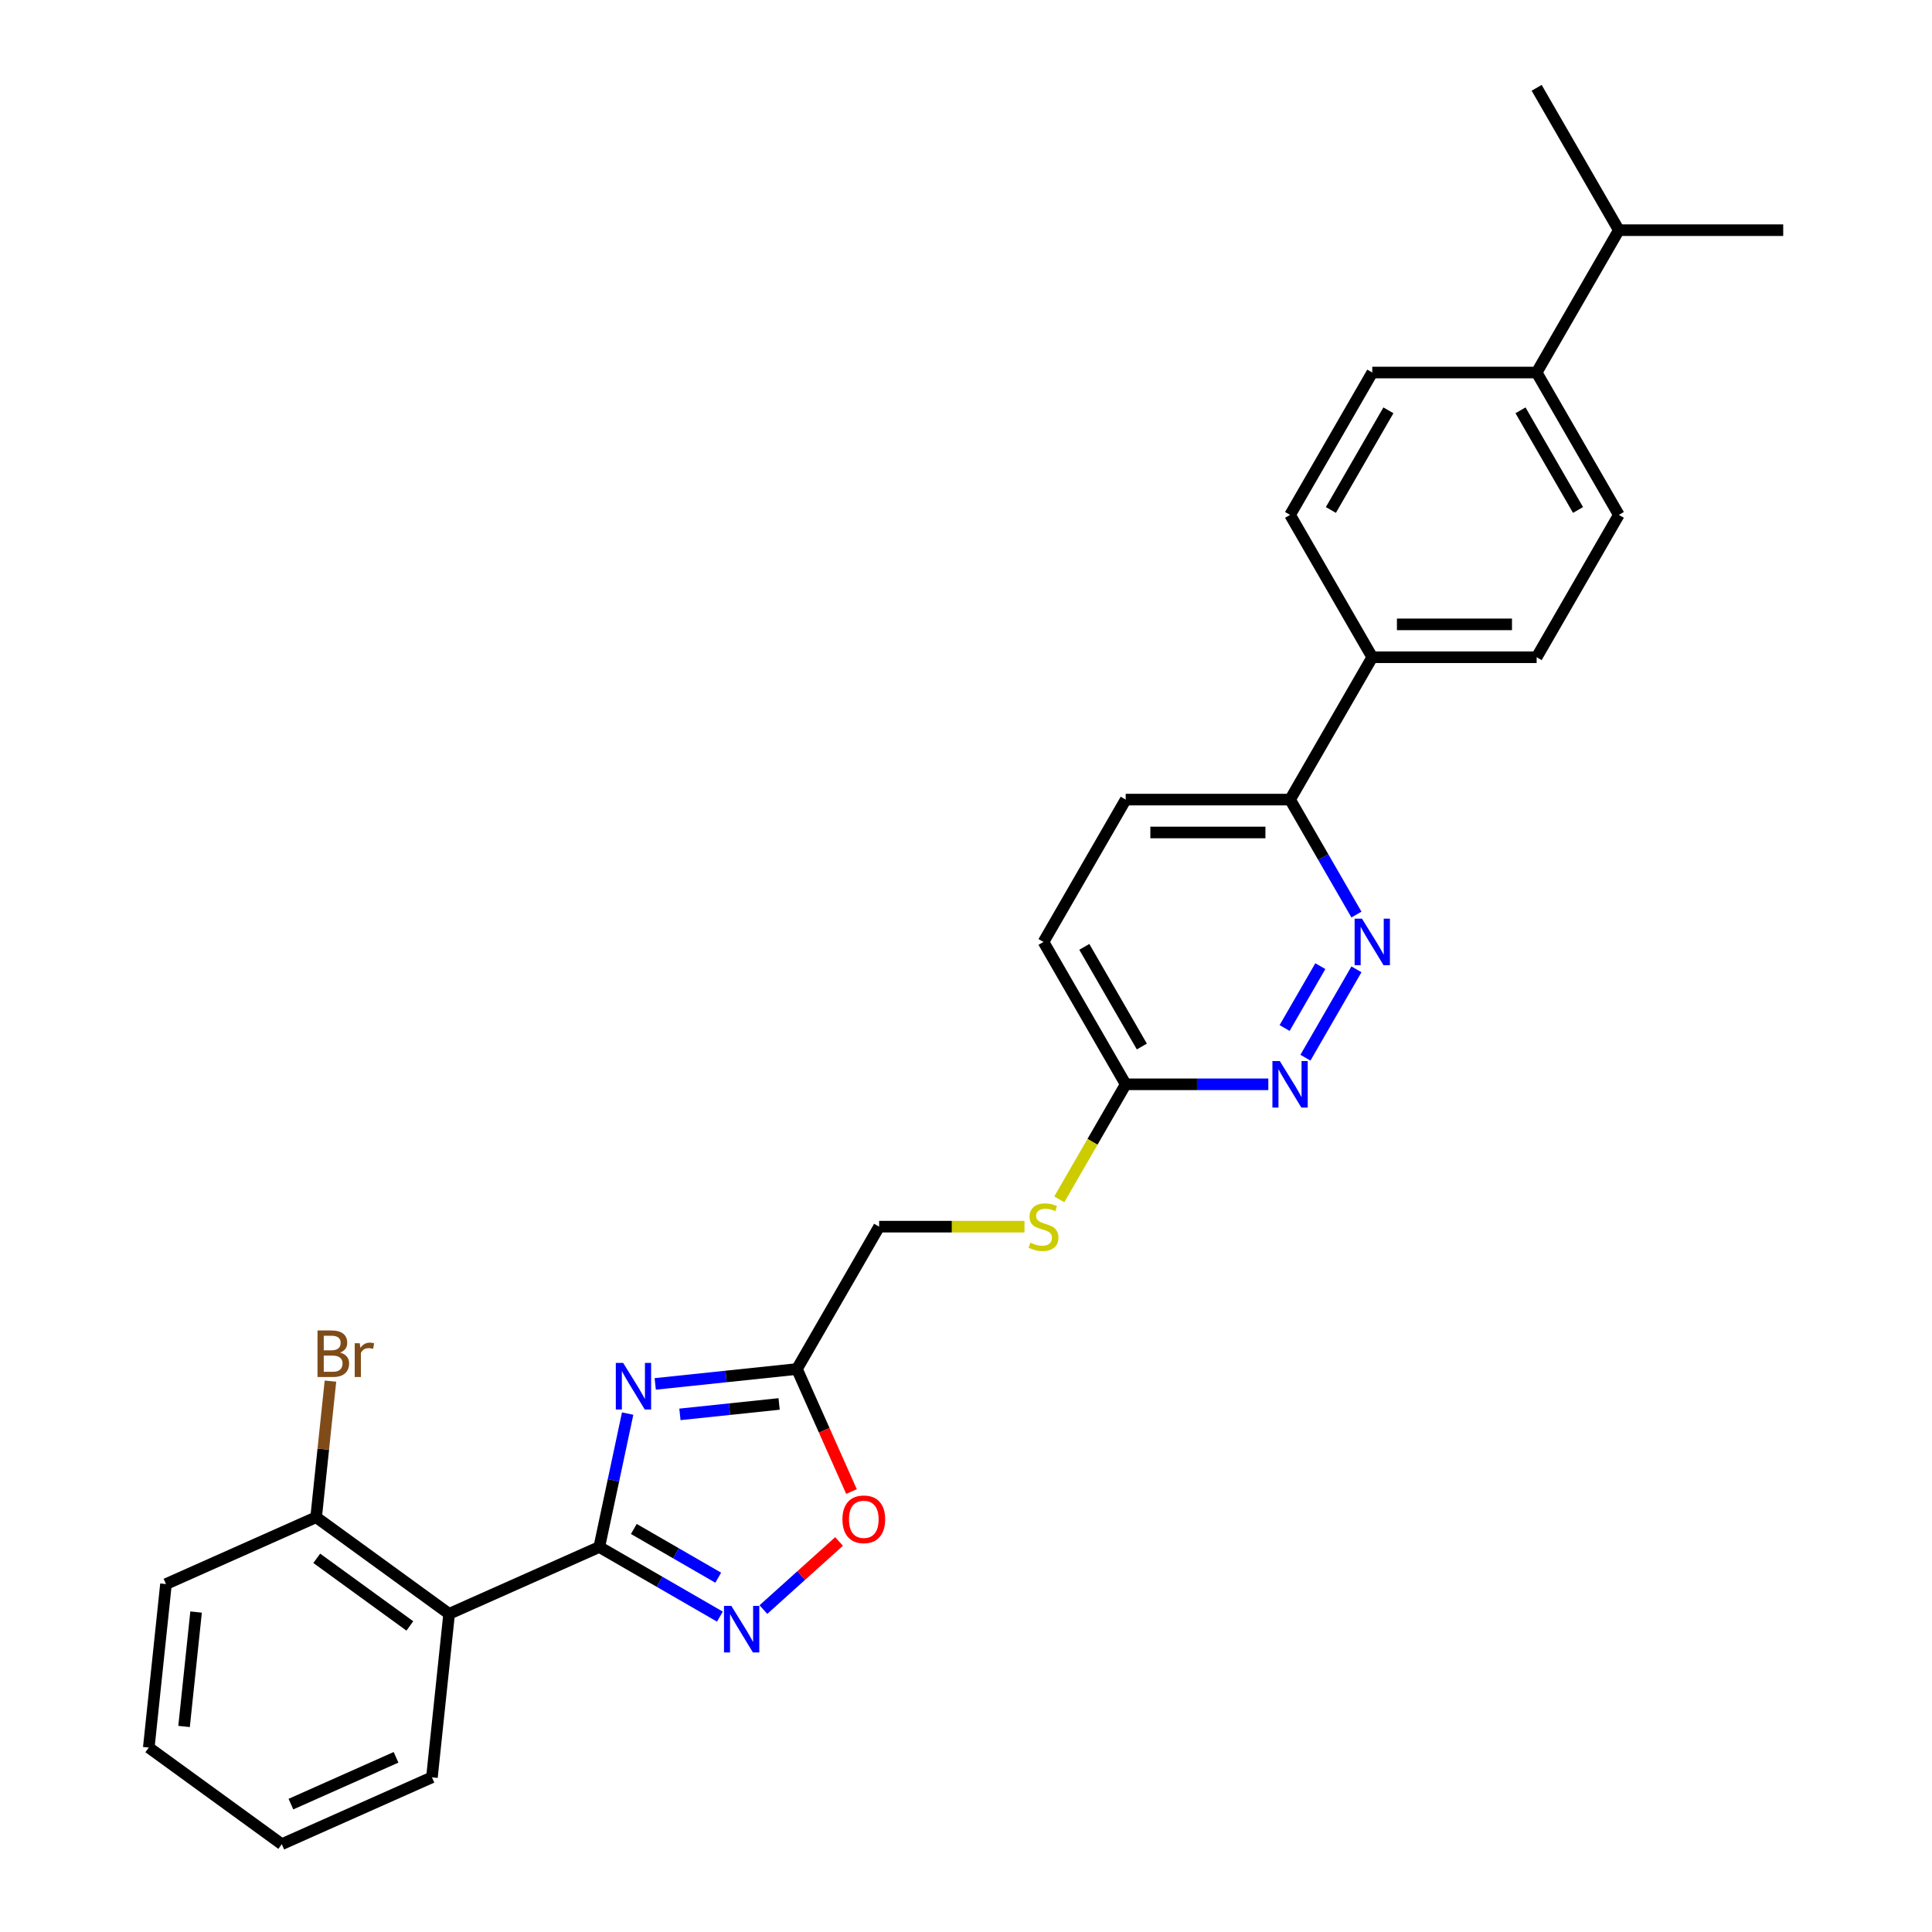 <?xml version='1.0' encoding='iso-8859-1'?>
<svg version='1.1' baseProfile='full'
              xmlns='http://www.w3.org/2000/svg'
                      xmlns:rdkit='http://www.rdkit.org/xml'
                      xmlns:xlink='http://www.w3.org/1999/xlink'
                  xml:space='preserve'
width='1000px' height='1000px' viewBox='0 0 1000 1000'>
<!-- END OF HEADER -->
<rect style='opacity:1.0;fill:#FFFFFF;stroke:none' width='1000' height='1000' x='0' y='0'> </rect>
<path class='bond-0' d='M 310.191,800.718 L 317.529,766.194' style='fill:none;fill-rule:evenodd;stroke:#000000;stroke-width:6px;stroke-linecap:butt;stroke-linejoin:miter;stroke-opacity:1' />
<path class='bond-0' d='M 317.529,766.194 L 324.868,731.67' style='fill:none;fill-rule:evenodd;stroke:#0000FF;stroke-width:6px;stroke-linecap:butt;stroke-linejoin:miter;stroke-opacity:1' />
<path class='bond-1' d='M 310.191,800.718 L 341.4,818.736' style='fill:none;fill-rule:evenodd;stroke:#000000;stroke-width:6px;stroke-linecap:butt;stroke-linejoin:miter;stroke-opacity:1' />
<path class='bond-1' d='M 341.4,818.736 L 372.609,836.755' style='fill:none;fill-rule:evenodd;stroke:#0000FF;stroke-width:6px;stroke-linecap:butt;stroke-linejoin:miter;stroke-opacity:1' />
<path class='bond-1' d='M 328.062,791.387 L 349.908,804' style='fill:none;fill-rule:evenodd;stroke:#000000;stroke-width:6px;stroke-linecap:butt;stroke-linejoin:miter;stroke-opacity:1' />
<path class='bond-1' d='M 349.908,804 L 371.755,816.613' style='fill:none;fill-rule:evenodd;stroke:#0000FF;stroke-width:6px;stroke-linecap:butt;stroke-linejoin:miter;stroke-opacity:1' />
<path class='bond-2' d='M 310.191,800.718 L 232.465,835.324' style='fill:none;fill-rule:evenodd;stroke:#000000;stroke-width:6px;stroke-linecap:butt;stroke-linejoin:miter;stroke-opacity:1' />
<path class='bond-3' d='M 339.145,716.311 L 375.821,712.457' style='fill:none;fill-rule:evenodd;stroke:#0000FF;stroke-width:6px;stroke-linecap:butt;stroke-linejoin:miter;stroke-opacity:1' />
<path class='bond-3' d='M 375.821,712.457 L 412.496,708.602' style='fill:none;fill-rule:evenodd;stroke:#000000;stroke-width:6px;stroke-linecap:butt;stroke-linejoin:miter;stroke-opacity:1' />
<path class='bond-3' d='M 351.927,732.078 L 377.6,729.38' style='fill:none;fill-rule:evenodd;stroke:#0000FF;stroke-width:6px;stroke-linecap:butt;stroke-linejoin:miter;stroke-opacity:1' />
<path class='bond-3' d='M 377.6,729.38 L 403.272,726.681' style='fill:none;fill-rule:evenodd;stroke:#000000;stroke-width:6px;stroke-linecap:butt;stroke-linejoin:miter;stroke-opacity:1' />
<path class='bond-4' d='M 395.139,833.116 L 414.716,815.488' style='fill:none;fill-rule:evenodd;stroke:#0000FF;stroke-width:6px;stroke-linecap:butt;stroke-linejoin:miter;stroke-opacity:1' />
<path class='bond-4' d='M 414.716,815.488 L 434.293,797.861' style='fill:none;fill-rule:evenodd;stroke:#FF0000;stroke-width:6px;stroke-linecap:butt;stroke-linejoin:miter;stroke-opacity:1' />
<path class='bond-9' d='M 232.465,835.324 L 163.632,785.314' style='fill:none;fill-rule:evenodd;stroke:#000000;stroke-width:6px;stroke-linecap:butt;stroke-linejoin:miter;stroke-opacity:1' />
<path class='bond-9' d='M 212.138,841.589 L 163.955,806.582' style='fill:none;fill-rule:evenodd;stroke:#000000;stroke-width:6px;stroke-linecap:butt;stroke-linejoin:miter;stroke-opacity:1' />
<path class='bond-22' d='M 232.465,835.324 L 223.571,919.94' style='fill:none;fill-rule:evenodd;stroke:#000000;stroke-width:6px;stroke-linecap:butt;stroke-linejoin:miter;stroke-opacity:1' />
<path class='bond-13' d='M 412.496,708.602 L 455.037,634.919' style='fill:none;fill-rule:evenodd;stroke:#000000;stroke-width:6px;stroke-linecap:butt;stroke-linejoin:miter;stroke-opacity:1' />
<path class='bond-28' d='M 412.496,708.602 L 426.613,740.31' style='fill:none;fill-rule:evenodd;stroke:#000000;stroke-width:6px;stroke-linecap:butt;stroke-linejoin:miter;stroke-opacity:1' />
<path class='bond-28' d='M 426.613,740.31 L 440.731,772.017' style='fill:none;fill-rule:evenodd;stroke:#FF0000;stroke-width:6px;stroke-linecap:butt;stroke-linejoin:miter;stroke-opacity:1' />
<path class='bond-5' d='M 702.099,501.727 L 675.689,547.47' style='fill:none;fill-rule:evenodd;stroke:#0000FF;stroke-width:6px;stroke-linecap:butt;stroke-linejoin:miter;stroke-opacity:1' />
<path class='bond-5' d='M 683.401,500.081 L 664.914,532.101' style='fill:none;fill-rule:evenodd;stroke:#0000FF;stroke-width:6px;stroke-linecap:butt;stroke-linejoin:miter;stroke-opacity:1' />
<path class='bond-30' d='M 702.099,473.378 L 684.92,443.624' style='fill:none;fill-rule:evenodd;stroke:#0000FF;stroke-width:6px;stroke-linecap:butt;stroke-linejoin:miter;stroke-opacity:1' />
<path class='bond-30' d='M 684.92,443.624 L 667.742,413.87' style='fill:none;fill-rule:evenodd;stroke:#000000;stroke-width:6px;stroke-linecap:butt;stroke-linejoin:miter;stroke-opacity:1' />
<path class='bond-6' d='M 656.477,561.236 L 619.568,561.236' style='fill:none;fill-rule:evenodd;stroke:#0000FF;stroke-width:6px;stroke-linecap:butt;stroke-linejoin:miter;stroke-opacity:1' />
<path class='bond-6' d='M 619.568,561.236 L 582.66,561.236' style='fill:none;fill-rule:evenodd;stroke:#000000;stroke-width:6px;stroke-linecap:butt;stroke-linejoin:miter;stroke-opacity:1' />
<path class='bond-7' d='M 582.66,561.236 L 565.472,591.007' style='fill:none;fill-rule:evenodd;stroke:#000000;stroke-width:6px;stroke-linecap:butt;stroke-linejoin:miter;stroke-opacity:1' />
<path class='bond-7' d='M 565.472,591.007 L 548.283,620.778' style='fill:none;fill-rule:evenodd;stroke:#CCCC00;stroke-width:6px;stroke-linecap:butt;stroke-linejoin:miter;stroke-opacity:1' />
<path class='bond-19' d='M 582.66,561.236 L 540.119,487.553' style='fill:none;fill-rule:evenodd;stroke:#000000;stroke-width:6px;stroke-linecap:butt;stroke-linejoin:miter;stroke-opacity:1' />
<path class='bond-19' d='M 591.015,541.675 L 561.237,490.097' style='fill:none;fill-rule:evenodd;stroke:#000000;stroke-width:6px;stroke-linecap:butt;stroke-linejoin:miter;stroke-opacity:1' />
<path class='bond-8' d='M 667.742,413.87 L 582.66,413.87' style='fill:none;fill-rule:evenodd;stroke:#000000;stroke-width:6px;stroke-linecap:butt;stroke-linejoin:miter;stroke-opacity:1' />
<path class='bond-8' d='M 654.98,430.886 L 595.422,430.886' style='fill:none;fill-rule:evenodd;stroke:#000000;stroke-width:6px;stroke-linecap:butt;stroke-linejoin:miter;stroke-opacity:1' />
<path class='bond-10' d='M 667.742,413.87 L 710.283,340.187' style='fill:none;fill-rule:evenodd;stroke:#000000;stroke-width:6px;stroke-linecap:butt;stroke-linejoin:miter;stroke-opacity:1' />
<path class='bond-20' d='M 163.632,785.314 L 167.334,750.093' style='fill:none;fill-rule:evenodd;stroke:#000000;stroke-width:6px;stroke-linecap:butt;stroke-linejoin:miter;stroke-opacity:1' />
<path class='bond-20' d='M 167.334,750.093 L 171.036,714.873' style='fill:none;fill-rule:evenodd;stroke:#7F4C19;stroke-width:6px;stroke-linecap:butt;stroke-linejoin:miter;stroke-opacity:1' />
<path class='bond-23' d='M 163.632,785.314 L 85.906,819.92' style='fill:none;fill-rule:evenodd;stroke:#000000;stroke-width:6px;stroke-linecap:butt;stroke-linejoin:miter;stroke-opacity:1' />
<path class='bond-14' d='M 710.283,340.187 L 667.742,266.504' style='fill:none;fill-rule:evenodd;stroke:#000000;stroke-width:6px;stroke-linecap:butt;stroke-linejoin:miter;stroke-opacity:1' />
<path class='bond-15' d='M 710.283,340.187 L 795.365,340.187' style='fill:none;fill-rule:evenodd;stroke:#000000;stroke-width:6px;stroke-linecap:butt;stroke-linejoin:miter;stroke-opacity:1' />
<path class='bond-15' d='M 723.045,323.17 L 782.602,323.17' style='fill:none;fill-rule:evenodd;stroke:#000000;stroke-width:6px;stroke-linecap:butt;stroke-linejoin:miter;stroke-opacity:1' />
<path class='bond-11' d='M 530.267,634.919 L 492.652,634.919' style='fill:none;fill-rule:evenodd;stroke:#CCCC00;stroke-width:6px;stroke-linecap:butt;stroke-linejoin:miter;stroke-opacity:1' />
<path class='bond-11' d='M 492.652,634.919 L 455.037,634.919' style='fill:none;fill-rule:evenodd;stroke:#000000;stroke-width:6px;stroke-linecap:butt;stroke-linejoin:miter;stroke-opacity:1' />
<path class='bond-12' d='M 795.365,192.821 L 837.905,266.504' style='fill:none;fill-rule:evenodd;stroke:#000000;stroke-width:6px;stroke-linecap:butt;stroke-linejoin:miter;stroke-opacity:1' />
<path class='bond-12' d='M 787.009,212.381 L 816.788,263.959' style='fill:none;fill-rule:evenodd;stroke:#000000;stroke-width:6px;stroke-linecap:butt;stroke-linejoin:miter;stroke-opacity:1' />
<path class='bond-21' d='M 795.365,192.821 L 837.905,119.138' style='fill:none;fill-rule:evenodd;stroke:#000000;stroke-width:6px;stroke-linecap:butt;stroke-linejoin:miter;stroke-opacity:1' />
<path class='bond-31' d='M 795.365,192.821 L 710.283,192.821' style='fill:none;fill-rule:evenodd;stroke:#000000;stroke-width:6px;stroke-linecap:butt;stroke-linejoin:miter;stroke-opacity:1' />
<path class='bond-17' d='M 667.742,266.504 L 710.283,192.821' style='fill:none;fill-rule:evenodd;stroke:#000000;stroke-width:6px;stroke-linecap:butt;stroke-linejoin:miter;stroke-opacity:1' />
<path class='bond-17' d='M 688.86,263.959 L 718.638,212.381' style='fill:none;fill-rule:evenodd;stroke:#000000;stroke-width:6px;stroke-linecap:butt;stroke-linejoin:miter;stroke-opacity:1' />
<path class='bond-16' d='M 795.365,340.187 L 837.905,266.504' style='fill:none;fill-rule:evenodd;stroke:#000000;stroke-width:6px;stroke-linecap:butt;stroke-linejoin:miter;stroke-opacity:1' />
<path class='bond-18' d='M 582.66,413.87 L 540.119,487.553' style='fill:none;fill-rule:evenodd;stroke:#000000;stroke-width:6px;stroke-linecap:butt;stroke-linejoin:miter;stroke-opacity:1' />
<path class='bond-24' d='M 837.905,119.138 L 922.987,119.138' style='fill:none;fill-rule:evenodd;stroke:#000000;stroke-width:6px;stroke-linecap:butt;stroke-linejoin:miter;stroke-opacity:1' />
<path class='bond-25' d='M 837.905,119.138 L 795.365,45.455' style='fill:none;fill-rule:evenodd;stroke:#000000;stroke-width:6px;stroke-linecap:butt;stroke-linejoin:miter;stroke-opacity:1' />
<path class='bond-26' d='M 223.571,919.94 L 145.845,954.545' style='fill:none;fill-rule:evenodd;stroke:#000000;stroke-width:6px;stroke-linecap:butt;stroke-linejoin:miter;stroke-opacity:1' />
<path class='bond-26' d='M 204.991,909.585 L 150.583,933.809' style='fill:none;fill-rule:evenodd;stroke:#000000;stroke-width:6px;stroke-linecap:butt;stroke-linejoin:miter;stroke-opacity:1' />
<path class='bond-29' d='M 85.906,819.92 L 77.013,904.536' style='fill:none;fill-rule:evenodd;stroke:#000000;stroke-width:6px;stroke-linecap:butt;stroke-linejoin:miter;stroke-opacity:1' />
<path class='bond-29' d='M 101.495,834.391 L 95.27,893.622' style='fill:none;fill-rule:evenodd;stroke:#000000;stroke-width:6px;stroke-linecap:butt;stroke-linejoin:miter;stroke-opacity:1' />
<path class='bond-27' d='M 145.845,954.545 L 77.013,904.536' style='fill:none;fill-rule:evenodd;stroke:#000000;stroke-width:6px;stroke-linecap:butt;stroke-linejoin:miter;stroke-opacity:1' />
<path  class='atom-1' d='M 322.554 705.448
L 330.45 718.21
Q 331.233 719.469, 332.492 721.749
Q 333.751 724.03, 333.819 724.166
L 333.819 705.448
L 337.018 705.448
L 337.018 729.543
L 333.717 729.543
L 325.243 715.589
Q 324.256 713.956, 323.201 712.084
Q 322.18 710.212, 321.874 709.634
L 321.874 729.543
L 318.743 729.543
L 318.743 705.448
L 322.554 705.448
' fill='#0000FF'/>
<path  class='atom-2' d='M 378.548 831.211
L 386.444 843.974
Q 387.226 845.233, 388.486 847.513
Q 389.745 849.793, 389.813 849.929
L 389.813 831.211
L 393.012 831.211
L 393.012 855.306
L 389.711 855.306
L 381.237 841.353
Q 380.25 839.719, 379.195 837.848
Q 378.174 835.976, 377.867 835.397
L 377.867 855.306
L 374.736 855.306
L 374.736 831.211
L 378.548 831.211
' fill='#0000FF'/>
<path  class='atom-5' d='M 436.042 786.396
Q 436.042 780.61, 438.9 777.377
Q 441.759 774.144, 447.102 774.144
Q 452.445 774.144, 455.304 777.377
Q 458.163 780.61, 458.163 786.396
Q 458.163 792.25, 455.27 795.585
Q 452.377 798.886, 447.102 798.886
Q 441.793 798.886, 438.9 795.585
Q 436.042 792.284, 436.042 786.396
M 447.102 796.163
Q 450.778 796.163, 452.752 793.713
Q 454.76 791.229, 454.76 786.396
Q 454.76 781.665, 452.752 779.283
Q 450.778 776.867, 447.102 776.867
Q 443.427 776.867, 441.419 779.249
Q 439.445 781.631, 439.445 786.396
Q 439.445 791.263, 441.419 793.713
Q 443.427 796.163, 447.102 796.163
' fill='#FF0000'/>
<path  class='atom-6' d='M 704.957 475.505
L 712.852 488.267
Q 713.635 489.527, 714.894 491.807
Q 716.153 494.087, 716.221 494.223
L 716.221 475.505
L 719.421 475.505
L 719.421 499.6
L 716.119 499.6
L 707.645 485.647
Q 706.658 484.013, 705.603 482.142
Q 704.582 480.27, 704.276 479.691
L 704.276 499.6
L 701.145 499.6
L 701.145 475.505
L 704.957 475.505
' fill='#0000FF'/>
<path  class='atom-7' d='M 662.416 549.188
L 670.311 561.95
Q 671.094 563.21, 672.353 565.49
Q 673.612 567.77, 673.681 567.906
L 673.681 549.188
L 676.88 549.188
L 676.88 573.283
L 673.578 573.283
L 665.104 559.33
Q 664.117 557.696, 663.062 555.825
Q 662.041 553.953, 661.735 553.374
L 661.735 573.283
L 658.604 573.283
L 658.604 549.188
L 662.416 549.188
' fill='#0000FF'/>
<path  class='atom-12' d='M 533.313 643.189
Q 533.585 643.291, 534.708 643.767
Q 535.831 644.244, 537.056 644.55
Q 538.315 644.822, 539.541 644.822
Q 541.821 644.822, 543.148 643.733
Q 544.475 642.61, 544.475 640.67
Q 544.475 639.343, 543.795 638.526
Q 543.148 637.709, 542.127 637.267
Q 541.106 636.825, 539.404 636.314
Q 537.26 635.668, 535.967 635.055
Q 534.708 634.442, 533.789 633.149
Q 532.904 631.856, 532.904 629.678
Q 532.904 626.649, 534.946 624.777
Q 537.022 622.905, 541.106 622.905
Q 543.897 622.905, 547.062 624.233
L 546.279 626.853
Q 543.386 625.662, 541.208 625.662
Q 538.86 625.662, 537.567 626.649
Q 536.273 627.602, 536.307 629.269
Q 536.307 630.563, 536.954 631.345
Q 537.635 632.128, 538.588 632.571
Q 539.575 633.013, 541.208 633.523
Q 543.386 634.204, 544.679 634.885
Q 545.973 635.565, 546.892 636.961
Q 547.844 638.322, 547.844 640.67
Q 547.844 644.006, 545.598 645.809
Q 543.386 647.579, 539.677 647.579
Q 537.533 647.579, 535.899 647.103
Q 534.299 646.66, 532.394 645.877
L 533.313 643.189
' fill='#CCCC00'/>
<path  class='atom-21' d='M 176.048 700.086
Q 178.362 700.732, 179.519 702.162
Q 180.711 703.557, 180.711 705.633
Q 180.711 708.968, 178.567 710.874
Q 176.457 712.746, 172.441 712.746
L 164.341 712.746
L 164.341 688.651
L 171.454 688.651
Q 175.572 688.651, 177.648 690.318
Q 179.724 691.986, 179.724 695.049
Q 179.724 698.69, 176.048 700.086
M 167.574 691.373
L 167.574 698.929
L 171.454 698.929
Q 173.836 698.929, 175.061 697.976
Q 176.32 696.989, 176.32 695.049
Q 176.32 691.373, 171.454 691.373
L 167.574 691.373
M 172.441 710.023
Q 174.789 710.023, 176.048 708.9
Q 177.307 707.777, 177.307 705.633
Q 177.307 703.659, 175.912 702.672
Q 174.551 701.651, 171.93 701.651
L 167.574 701.651
L 167.574 710.023
L 172.441 710.023
' fill='#7F4C19'/>
<path  class='atom-21' d='M 186.19 695.253
L 186.564 697.669
Q 188.402 694.947, 191.397 694.947
Q 192.35 694.947, 193.643 695.287
L 193.133 698.146
Q 191.669 697.805, 190.852 697.805
Q 189.423 697.805, 188.47 698.384
Q 187.551 698.929, 186.802 700.256
L 186.802 712.746
L 183.603 712.746
L 183.603 695.253
L 186.19 695.253
' fill='#7F4C19'/>
</svg>
